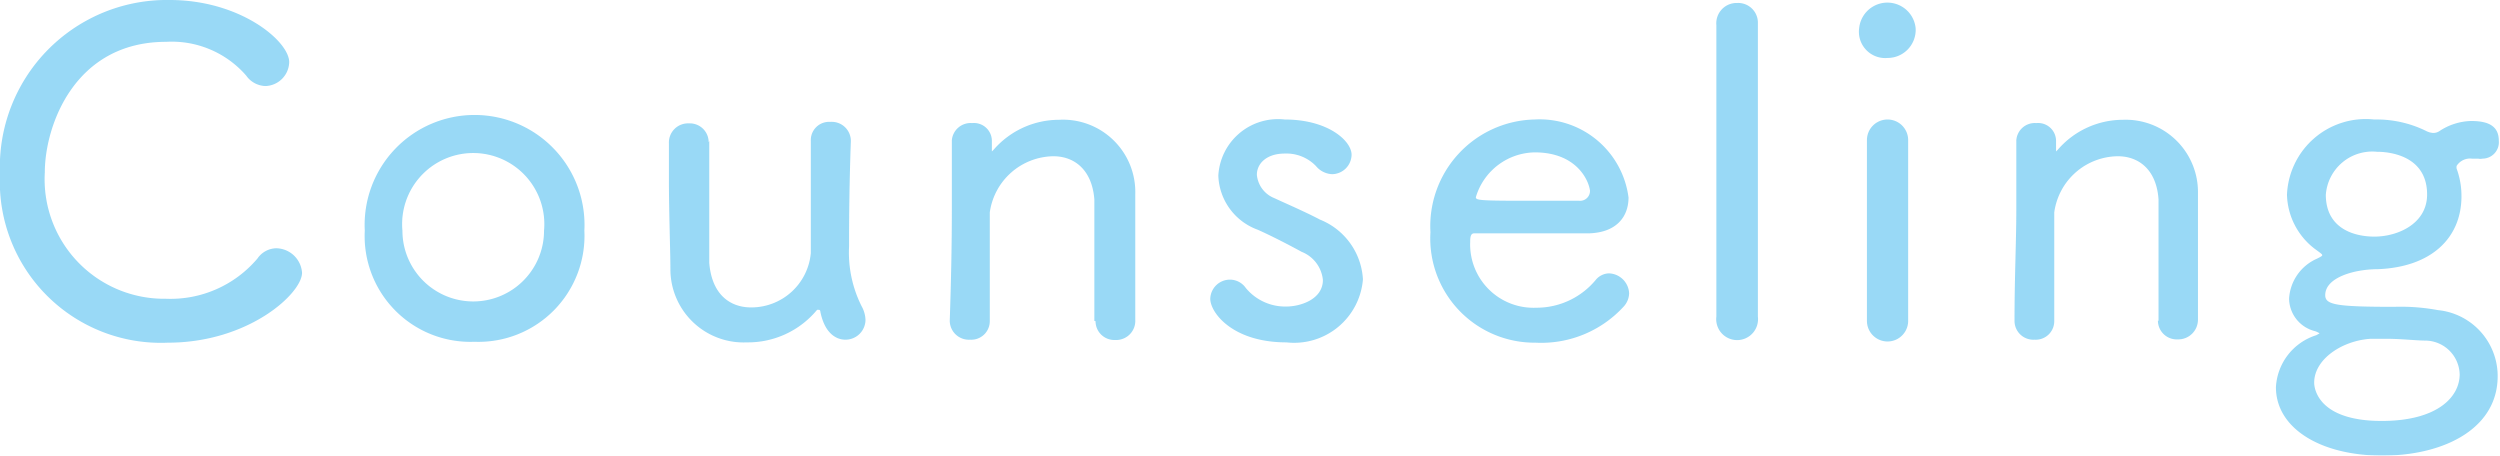<svg id="レイヤー_1" data-name="レイヤー 1" xmlns="http://www.w3.org/2000/svg" width="83.68" height="15.25" viewBox="0 0 83.68 15.25"><defs><style>.cls-1{opacity:0.4;}.cls-2{fill:#009fe8;}</style></defs><g class="cls-1"><path class="cls-2" d="M5.62,11.47A5.39,5.39,0,0,1,0,5.83,5.59,5.59,0,0,1,5.68,0c2.37,0,4,1.38,4,2.08a.82.82,0,0,1-.8.8.82.82,0,0,1-.64-.35A3.3,3.3,0,0,0,5.56,1.4C2.48,1.4,1.5,4.23,1.5,5.77A4,4,0,0,0,5.55,10,3.81,3.81,0,0,0,8.62,8.65a.78.78,0,0,1,.63-.34.88.88,0,0,1,.86.82C10.11,9.82,8.32,11.47,5.62,11.47Z"/><path class="cls-2" d="M12.21,7.72a3.68,3.68,0,1,1,7.35,0,3.55,3.55,0,0,1-3.68,3.72A3.54,3.54,0,0,1,12.21,7.72Zm6,0a2.38,2.38,0,1,0-4.74,0,2.37,2.37,0,1,0,4.74,0Z"/><path class="cls-2" d="M23.74,4.72c0,.62,0,1.77,0,2.7,0,.62,0,1.13,0,1.37.08,1.06.69,1.5,1.4,1.5a2,2,0,0,0,2-1.82c0-.46,0-.91,0-1.38,0-.79,0-1.59,0-2.37a.61.61,0,0,1,.65-.64.64.64,0,0,1,.69.63v0c-.05,1.45-.06,2.47-.06,3.54a4,4,0,0,0,.42,2,1,1,0,0,1,.13.46.67.67,0,0,1-.67.66c-.09,0-.65,0-.84-.93,0,0,0-.07-.05-.07s0,0-.06,0A3,3,0,0,1,25,11.46,2.45,2.45,0,0,1,22.44,9c0-.54-.05-1.89-.05-3,0-.46,0-.88,0-1.2a.64.64,0,0,1,.67-.67.63.63,0,0,1,.66.63Z"/><path class="cls-2" d="M36.63,10.74c0-.62,0-1.77,0-2.7,0-.62,0-1.13,0-1.37-.08-1-.68-1.44-1.37-1.44a2.18,2.18,0,0,0-2.13,1.88c0,.3,0,.7,0,1.21s0,1.43,0,2.42h0a.62.62,0,0,1-.66.63.64.64,0,0,1-.68-.63v0c.05-1.48.07-2.65.07-3.73,0-.78,0-1.52,0-2.31v0a.63.63,0,0,1,.68-.58.6.6,0,0,1,.66.6V5s0,.07,0,.07,0,0,.06-.06a2.9,2.9,0,0,1,2.18-1A2.42,2.42,0,0,1,38,6.49c0,.48,0,1.56,0,2.58,0,.63,0,1.23,0,1.64a.64.64,0,0,1-.67.67.63.63,0,0,1-.66-.63Z"/><path class="cls-2" d="M43.06,11.46c-1.81,0-2.55-1-2.55-1.46a.66.66,0,0,1,.66-.64.65.65,0,0,1,.53.28,1.71,1.71,0,0,0,1.36.62c.45,0,1.22-.23,1.22-.89a1.13,1.13,0,0,0-.71-.94c-.42-.23-1-.53-1.47-.74a2,2,0,0,1-1.32-1.81A2,2,0,0,1,43,4c1.46,0,2.24.72,2.24,1.18a.66.66,0,0,1-.65.65.74.74,0,0,1-.54-.27A1.37,1.37,0,0,0,43,5.14c-.6,0-.93.33-.93.71a.93.93,0,0,0,.58.78c.41.19,1.08.48,1.53.72a2.29,2.29,0,0,1,1.44,2A2.31,2.31,0,0,1,43.06,11.46Z"/><path class="cls-2" d="M51.4,11.47a3.49,3.49,0,0,1-3.52-3.7A3.57,3.57,0,0,1,51.36,4a3,3,0,0,1,3.15,2.61c0,.66-.42,1.17-1.31,1.2-.33,0-.82,0-1.33,0l-2.52,0c-.12,0-.14.11-.14.29a2.12,2.12,0,0,0,2.21,2.2,2.57,2.57,0,0,0,2-.94.59.59,0,0,1,.44-.21.7.7,0,0,1,.67.67.68.68,0,0,1-.19.45A3.74,3.74,0,0,1,51.4,11.47Zm0-6.37a2.09,2.09,0,0,0-2,1.5c0,.1.1.12,1.66.12.68,0,1.4,0,1.8,0a.33.33,0,0,0,.36-.34C53.17,6,52.74,5.1,51.37,5.1Z"/><path class="cls-2" d="M57.45,10.63c0-1.06,0-3.21,0-5.23s0-3.95,0-4.56a.68.68,0,0,1,.7-.74.66.66,0,0,1,.69.68v0c0,.72,0,3,0,5.31,0,1.68,0,3.39,0,4.51a.7.7,0,1,1-1.39,0Z"/><path class="cls-2" d="M62.23.94a.95.95,0,0,1,1.89,0,.94.94,0,0,1-.94,1A.88.88,0,0,1,62.23.94Zm1.64,9.8a.69.69,0,0,1-1.38,0c0-1.26,0-3,0-4.35,0-.68,0-1.28,0-1.7a.69.69,0,0,1,1.38,0v0c0,.61,0,1.83,0,3.09,0,1.05,0,2.13,0,3Z"/><path class="cls-2" d="M72.25,10.74c0-.62,0-1.77,0-2.7,0-.62,0-1.13,0-1.37-.07-1-.67-1.44-1.36-1.44a2.17,2.17,0,0,0-2.13,1.88c0,.3,0,.7,0,1.21s0,1.43,0,2.42h0a.62.62,0,0,1-.66.63.63.63,0,0,1-.67-.63v0c0-1.48.06-2.65.06-3.73,0-.78,0-1.52,0-2.31v0a.62.62,0,0,1,.67-.58.6.6,0,0,1,.66.6V5s0,.07,0,.07,0,0,.06-.06a2.88,2.88,0,0,1,2.17-1,2.42,2.42,0,0,1,2.52,2.46c0,.48,0,1.56,0,2.58,0,.63,0,1.23,0,1.64a.66.66,0,0,1-.68.67.63.63,0,0,1-.66-.63Z"/><path class="cls-2" d="M79.74,15.25c-2.06,0-3.56-.91-3.56-2.29a1.93,1.93,0,0,1,1.35-1.74l.11-.06s-.06-.05-.17-.08A1.14,1.14,0,0,1,76.62,10a1.56,1.56,0,0,1,.93-1.34c.12-.06.18-.09.18-.12s-.06-.07-.18-.16a2.35,2.35,0,0,1-1-1.86A2.64,2.64,0,0,1,79.47,4h0a3.75,3.75,0,0,1,1.73.38.59.59,0,0,0,.24.07.36.36,0,0,0,.21-.06,2,2,0,0,1,1.06-.34c.57,0,.93.16.93.66a.55.55,0,0,1-.55.6.34.34,0,0,1-.14,0h-.21a.53.53,0,0,0-.51.24.2.2,0,0,0,0,.1,2.64,2.64,0,0,1,.16.92c0,1.39-1,2.37-2.8,2.44-.77,0-1.76.27-1.76.87,0,.32.36.39,2.31.39a6.81,6.81,0,0,1,1.46.11,2.22,2.22,0,0,1,2,2.11C83.67,14.31,81.85,15.25,79.74,15.25Zm1.44-3.85c-.29,0-.81-.06-1.31-.06h-.52c-.95.06-1.89.68-1.89,1.47,0,.18.12,1.28,2.26,1.28,1.86,0,2.61-.8,2.61-1.56A1.16,1.16,0,0,0,81.18,11.4ZM79.56,5.08a1.56,1.56,0,0,0-1.71,1.44c0,1.08.87,1.4,1.63,1.4s1.76-.42,1.76-1.41C81.24,5.08,79.72,5.08,79.56,5.08Z"/></g></svg>